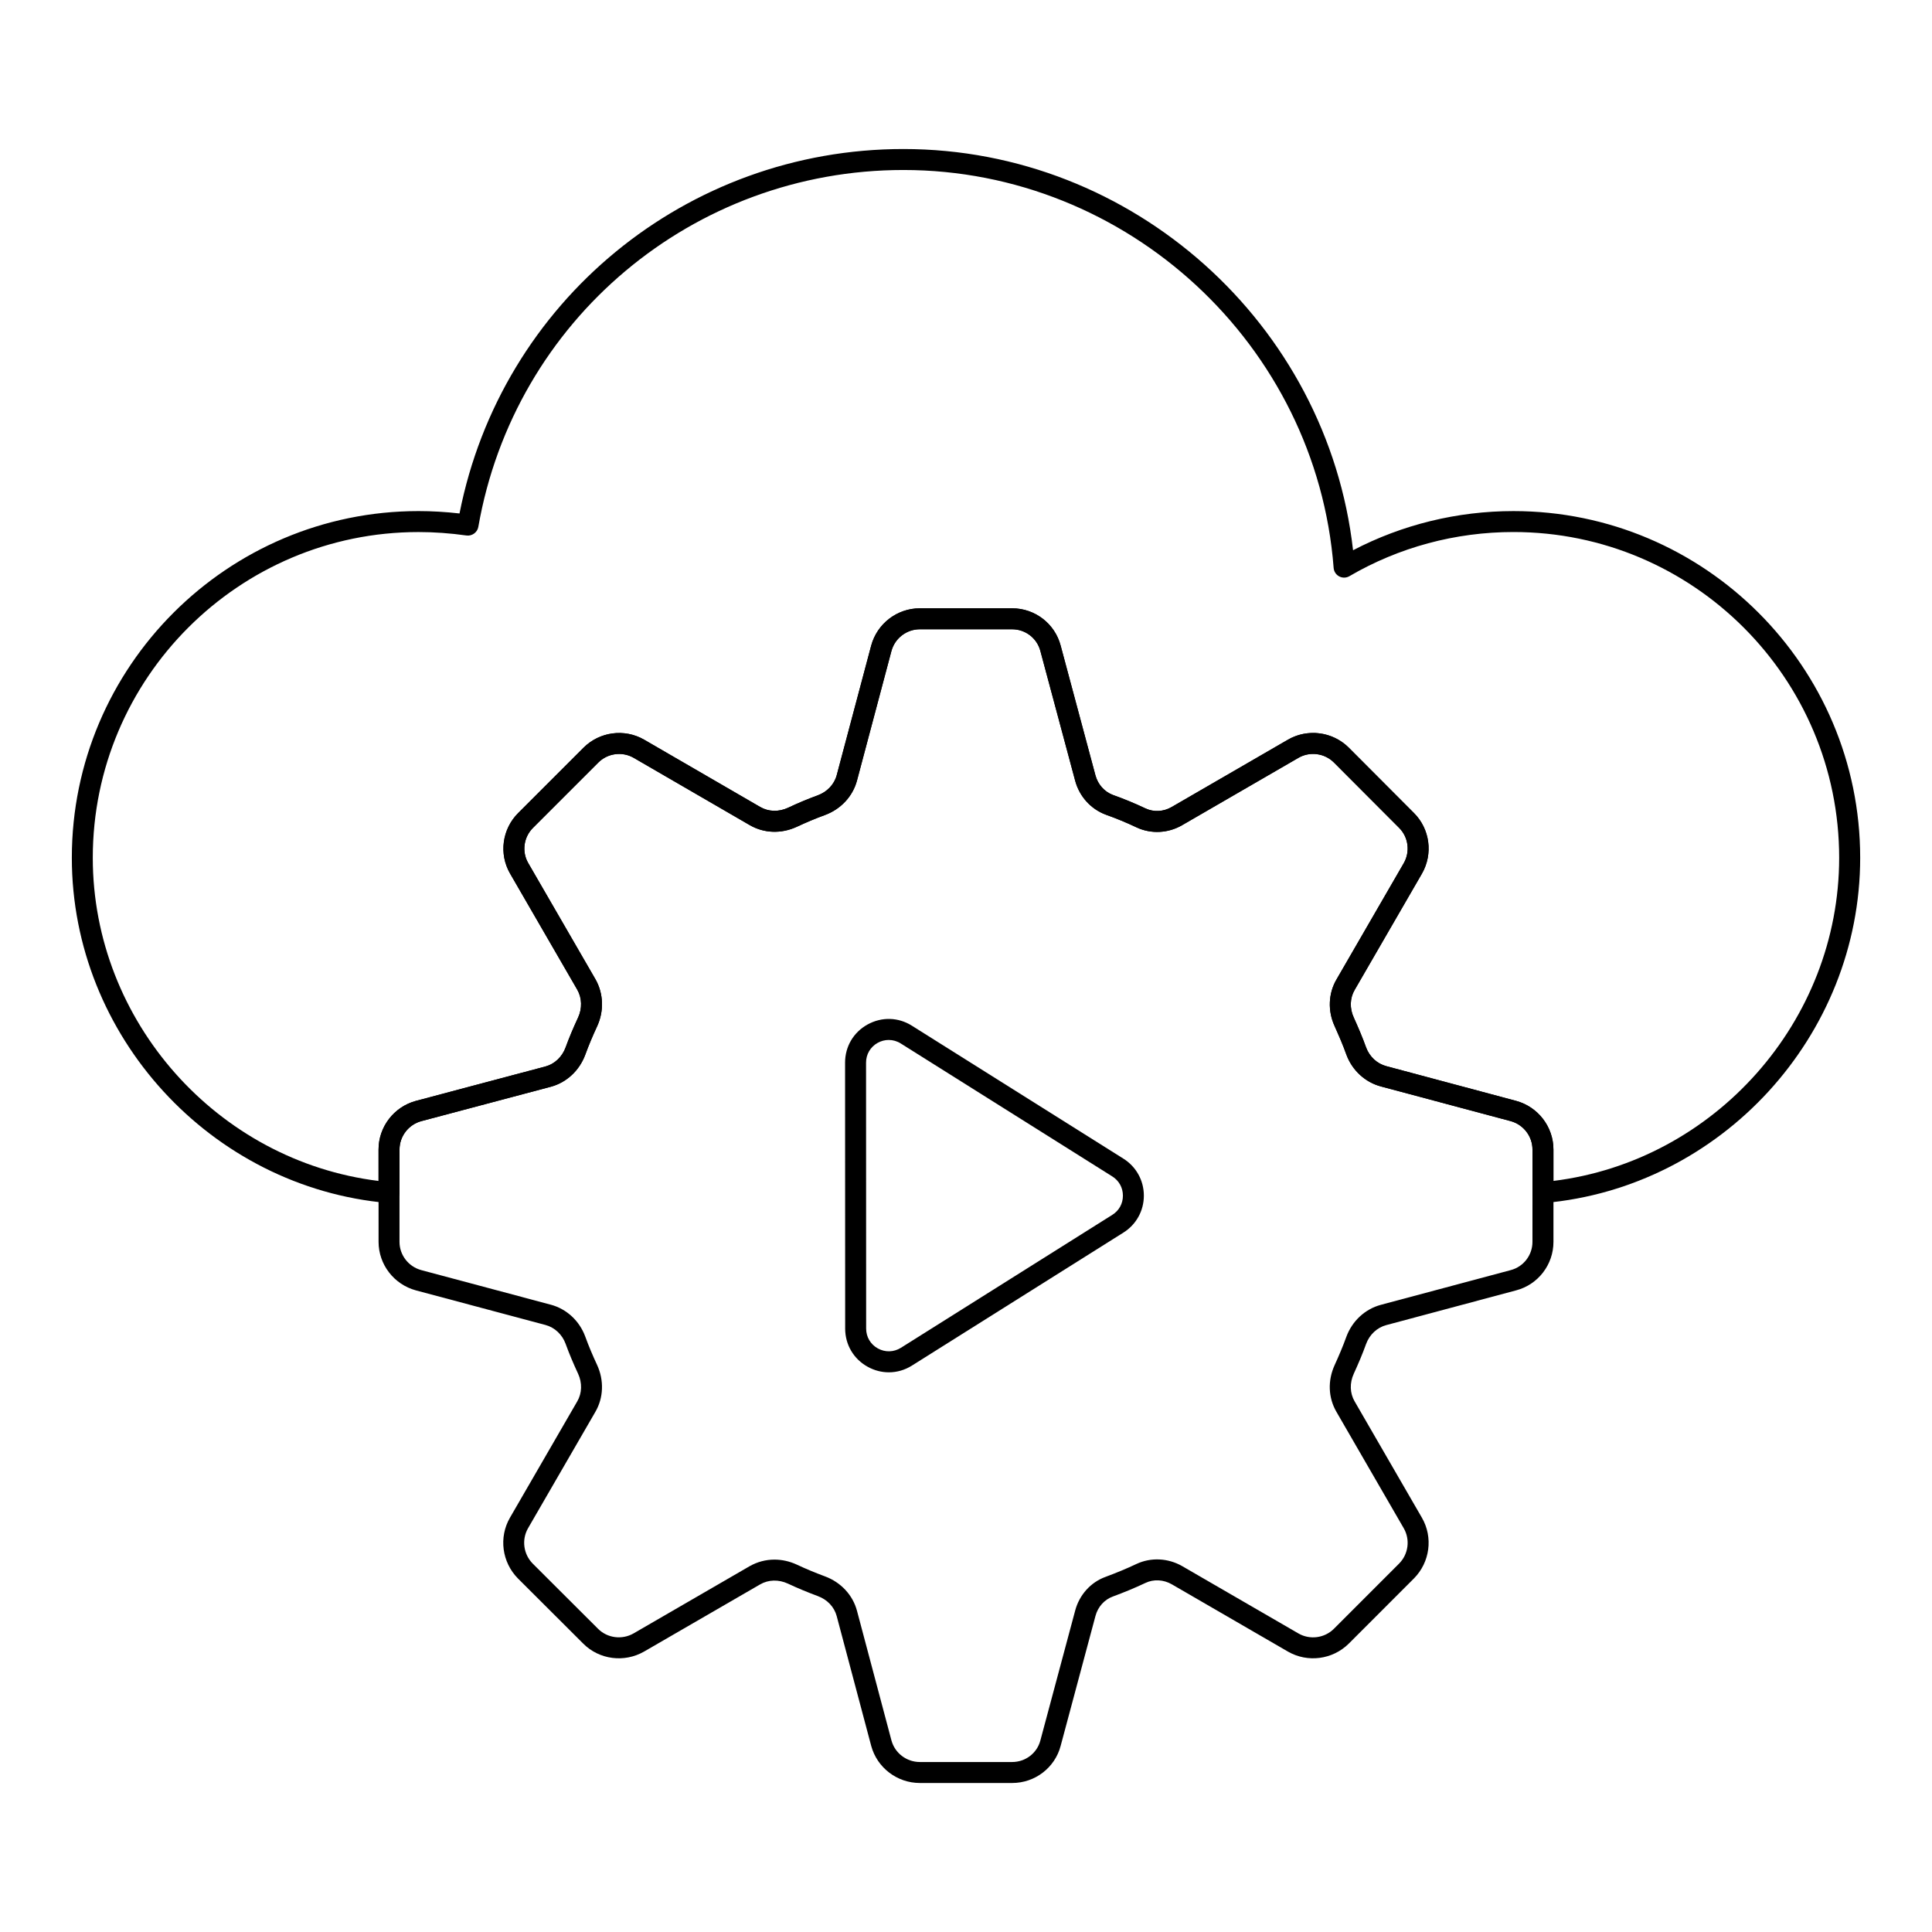 <?xml version="1.0" encoding="UTF-8"?>
<!-- Uploaded to: ICON Repo, www.iconrepo.com, Generator: ICON Repo Mixer Tools -->
<svg fill="#000000" width="800px" height="800px" version="1.1" viewBox="144 144 512 512" xmlns="http://www.w3.org/2000/svg">
 <g>
  <path d="m552.9 462.82c-0.691 0-1.363-0.262-1.879-0.73-0.574-0.527-0.902-1.266-0.902-2.047v-11.402c0-3.5-2.375-6.598-5.769-7.531l-34.438-9.203c-4.164-1.121-7.562-4.262-9.098-8.398-0.934-2.613-2.004-5.07-3.109-7.539-1.871-4.039-1.695-8.691 0.477-12.402l17.828-30.812c1.742-3.043 1.246-6.894-1.227-9.363l-17.305-17.348c-2.488-2.453-6.356-2.961-9.375-1.215l-30.777 17.824c-3.731 2.18-8.258 2.418-12.125 0.613-2.621-1.25-5.367-2.379-8.172-3.375-3.984-1.5-6.992-4.859-8.105-9.008l-9.211-34.367c-0.895-3.394-3.965-5.754-7.477-5.754h-24.48c-3.504 0-6.594 2.371-7.516 5.758l-9.137 34.359c-1.117 4.164-4.289 7.566-8.484 9.113-2.539 0.922-5.031 1.98-7.445 3.113-4.18 1.914-8.73 1.738-12.512-0.457l-30.742-17.824c-3.027-1.73-6.883-1.223-9.375 1.266l-17.301 17.301c-2.484 2.484-3.004 6.32-1.258 9.328l17.832 30.824c2.137 3.777 2.289 8.43 0.418 12.461-1.137 2.461-2.203 4.965-3.125 7.488-1.543 4.188-4.938 7.367-9.09 8.496l-34.387 9.133c-3.383 0.926-5.754 4.023-5.754 7.523v11.402c0 0.781-0.324 1.52-0.902 2.047-0.574 0.527-1.316 0.809-2.121 0.723-47-4.094-83.82-44.289-83.82-91.496 0-50.66 41.219-91.879 91.887-91.879 3.539 0 7.18 0.215 10.852 0.633 11.051-56.125 60.105-96.582 117.64-96.582 60.836 0 112.36 46.363 119.16 106.33 13.023-6.801 27.633-10.379 42.508-10.379 50.664 0 91.883 41.215 91.883 91.879 0 47.211-36.82 87.402-83.82 91.496-0.09 0.004-0.168 0.004-0.246 0.004zm-60.926-124.58c3.445 0 6.859 1.324 9.43 3.859l17.312 17.359c4.234 4.231 5.106 10.84 2.109 16.062l-17.84 30.828c-1.266 2.164-1.348 4.883-0.223 7.309 1.176 2.625 2.297 5.215 3.269 7.938 0.902 2.426 2.894 4.285 5.316 4.934l34.445 9.211c5.824 1.59 9.879 6.887 9.879 12.895v8.32c42.707-5.262 75.727-42.305 75.727-85.645 0-47.598-38.723-86.32-86.324-86.32-15.348 0-30.379 4.047-43.469 11.703-0.828 0.484-1.844 0.508-2.691 0.062-0.852-0.441-1.406-1.293-1.484-2.246-4.547-59.141-54.629-105.46-114.02-105.46-55.715 0-103.09 39.781-112.65 94.586-0.262 1.477-1.688 2.473-3.125 2.277-4.312-0.609-8.594-0.914-12.719-0.914-47.602 0-86.328 38.723-86.328 86.32 0 43.34 33.023 80.383 75.727 85.645v-8.32c0-6.004 4.059-11.301 9.867-12.887l34.391-9.137c2.402-0.652 4.394-2.539 5.312-5.043 0.973-2.664 2.098-5.312 3.305-7.906 1.121-2.418 1.047-5.164-0.199-7.367l-17.816-30.797c-3.004-5.18-2.129-11.777 2.137-16.039l17.301-17.301c4.266-4.262 10.879-5.141 16.086-2.144l30.75 17.828c2.195 1.277 4.894 1.359 7.379 0.219 2.543-1.199 5.195-2.32 7.883-3.297 2.488-0.914 4.375-2.91 5.019-5.324l9.141-34.363c1.574-5.82 6.867-9.879 12.879-9.879h24.48c6.035 0 11.316 4.066 12.852 9.887l9.207 34.355c0.648 2.422 2.383 4.375 4.644 5.223 2.93 1.039 5.852 2.246 8.633 3.57 2.199 1.02 4.801 0.883 6.957-0.387l30.797-17.836c2.074-1.191 4.367-1.773 6.652-1.773z"/>
  <path d="m412.24 616.51h-24.477c-6.012 0-11.312-4.043-12.883-9.824l-9.141-34.383c-0.652-2.453-2.484-4.391-5.035-5.332-2.695-1.004-5.328-2.09-7.891-3.293-2.461-1.137-5.16-1.078-7.371 0.203l-30.773 17.812c-5.246 2.996-11.859 2.129-16.086-2.098l-17.336-17.301c-4.238-4.297-5.102-10.902-2.106-16.086l17.832-30.824c1.27-2.172 1.352-4.906 0.223-7.344-1.207-2.59-2.336-5.238-3.305-7.922-0.906-2.469-2.894-4.332-5.324-4.984l-34.363-9.176c-5.82-1.586-9.879-6.867-9.879-12.852l-0.004-24.473c0-6 4.055-11.293 9.867-12.879l34.391-9.137c2.41-0.652 4.402-2.539 5.316-5.035 0.965-2.676 2.094-5.312 3.305-7.922 1.121-2.41 1.047-5.16-0.199-7.359l-17.82-30.797c-3.004-5.188-2.121-11.781 2.148-16.043l17.297-17.297c4.266-4.269 10.875-5.156 16.082-2.144l30.754 17.828c2.215 1.289 4.902 1.367 7.375 0.219 2.547-1.199 5.191-2.32 7.879-3.297 2.492-0.914 4.379-2.91 5.023-5.324l9.137-34.363c1.582-5.824 6.879-9.879 12.887-9.879h24.477c6.035 0 11.32 4.066 12.848 9.887l9.215 34.355c0.645 2.426 2.375 4.371 4.629 5.215 2.949 1.051 5.867 2.258 8.645 3.574 2.18 1.027 4.785 0.883 6.957-0.383l30.801-17.836c5.18-3.004 11.785-2.141 16.074 2.086l17.312 17.359c4.242 4.234 5.109 10.844 2.102 16.066l-17.828 30.824c-1.27 2.164-1.352 4.883-0.23 7.301 1.184 2.633 2.309 5.231 3.273 7.945 0.902 2.426 2.894 4.285 5.316 4.934l34.441 9.211c5.828 1.59 9.887 6.887 9.887 12.887v24.477c0 6.043-4.07 11.324-9.898 12.852l-34.434 9.211c-2.422 0.652-4.414 2.519-5.324 5-0.957 2.664-2.082 5.297-3.254 7.859-1.137 2.481-1.055 5.16 0.219 7.352l17.828 30.828c3.004 5.18 2.144 11.785-2.09 16.07l-17.309 17.312c-4.285 4.234-10.891 5.086-16.082 2.106l-30.789-17.836c-2.191-1.266-4.816-1.41-6.984-0.375-2.777 1.316-5.688 2.512-8.637 3.602-2.258 0.816-3.981 2.742-4.625 5.172l-9.219 34.402c-1.516 5.793-6.801 9.848-12.844 9.848zm-62.996-59.199c1.984 0 3.992 0.441 5.91 1.324 2.449 1.152 4.945 2.18 7.481 3.125 4.191 1.543 7.367 4.949 8.473 9.109l9.137 34.367c0.91 3.356 4.004 5.715 7.516 5.715h24.477c3.519 0 6.59-2.344 7.469-5.703l9.223-34.418c1.109-4.184 4.137-7.539 8.086-8.957 2.769-1.027 5.527-2.164 8.172-3.414 3.836-1.789 8.363-1.57 12.129 0.594l30.797 17.836c3.023 1.738 6.887 1.238 9.379-1.238l17.289-17.293c2.469-2.488 2.973-6.344 1.223-9.363l-17.828-30.828c-2.191-3.769-2.363-8.305-0.465-12.445 1.102-2.426 2.172-4.914 3.082-7.453 1.543-4.188 4.945-7.344 9.113-8.465l34.449-9.211c3.398-0.891 5.762-3.965 5.762-7.481l0.008-24.477c0-3.5-2.375-6.59-5.777-7.523l-34.43-9.203c-4.164-1.121-7.566-4.262-9.105-8.398-0.93-2.621-1.996-5.07-3.106-7.539-1.879-4.039-1.699-8.691 0.484-12.41l17.812-30.801c1.754-3.047 1.254-6.898-1.215-9.363l-17.309-17.352c-2.488-2.453-6.344-2.961-9.371-1.215l-30.781 17.824c-3.723 2.184-8.258 2.422-12.125 0.613-2.652-1.258-5.394-2.391-8.18-3.387-3.977-1.488-6.984-4.844-8.094-8.996l-9.219-34.367c-0.891-3.394-3.961-5.754-7.473-5.754h-24.477c-3.504 0-6.598 2.371-7.519 5.762l-9.133 34.355c-1.117 4.168-4.289 7.57-8.488 9.113-2.539 0.922-5.023 1.98-7.449 3.113-4.164 1.93-8.727 1.742-12.504-0.457l-30.746-17.824c-3.027-1.738-6.879-1.223-9.367 1.262l-17.305 17.305c-2.488 2.481-3.008 6.316-1.262 9.328l17.832 30.824c2.137 3.769 2.289 8.414 0.418 12.453-1.145 2.461-2.207 4.949-3.125 7.488-1.543 4.195-4.938 7.371-9.098 8.5l-34.387 9.133c-3.379 0.926-5.754 4.016-5.754 7.516v24.477c0 3.488 2.375 6.562 5.766 7.481l34.359 9.176c4.176 1.121 7.578 4.285 9.105 8.449 0.922 2.547 1.984 5.035 3.125 7.488 1.895 4.09 1.723 8.746-0.461 12.473l-17.824 30.809c-1.746 3.023-1.242 6.879 1.234 9.383l17.32 17.285c2.473 2.469 6.336 2.965 9.391 1.223l30.773-17.82c2.051-1.16 4.297-1.746 6.582-1.746z"/>
  <path d="m379.56 507.68c-1.91 0-3.828-0.484-5.598-1.461-3.742-2.062-5.981-5.852-5.984-10.129l-0.023-70.473c-0.004-4.269 2.227-8.055 5.965-10.121 3.746-2.062 8.133-1.953 11.754 0.332l56.047 35.23c3.394 2.133 5.414 5.801 5.414 9.805 0 4-2.023 7.656-5.406 9.781l-56.027 35.234c-1.895 1.199-4.016 1.801-6.141 1.801zm-0.035-88.082c-0.996 0-1.988 0.254-2.914 0.758-1.941 1.078-3.102 3.039-3.098 5.262l0.023 70.473c0.004 2.223 1.164 4.188 3.109 5.262 1.945 1.07 4.223 1 6.102-0.172l56.027-35.234c1.785-1.121 2.809-2.973 2.809-5.078 0-2.113-1.027-3.973-2.816-5.102l-56.047-35.23c-0.988-0.625-2.09-0.938-3.195-0.938z"/>
 </g>
</svg>